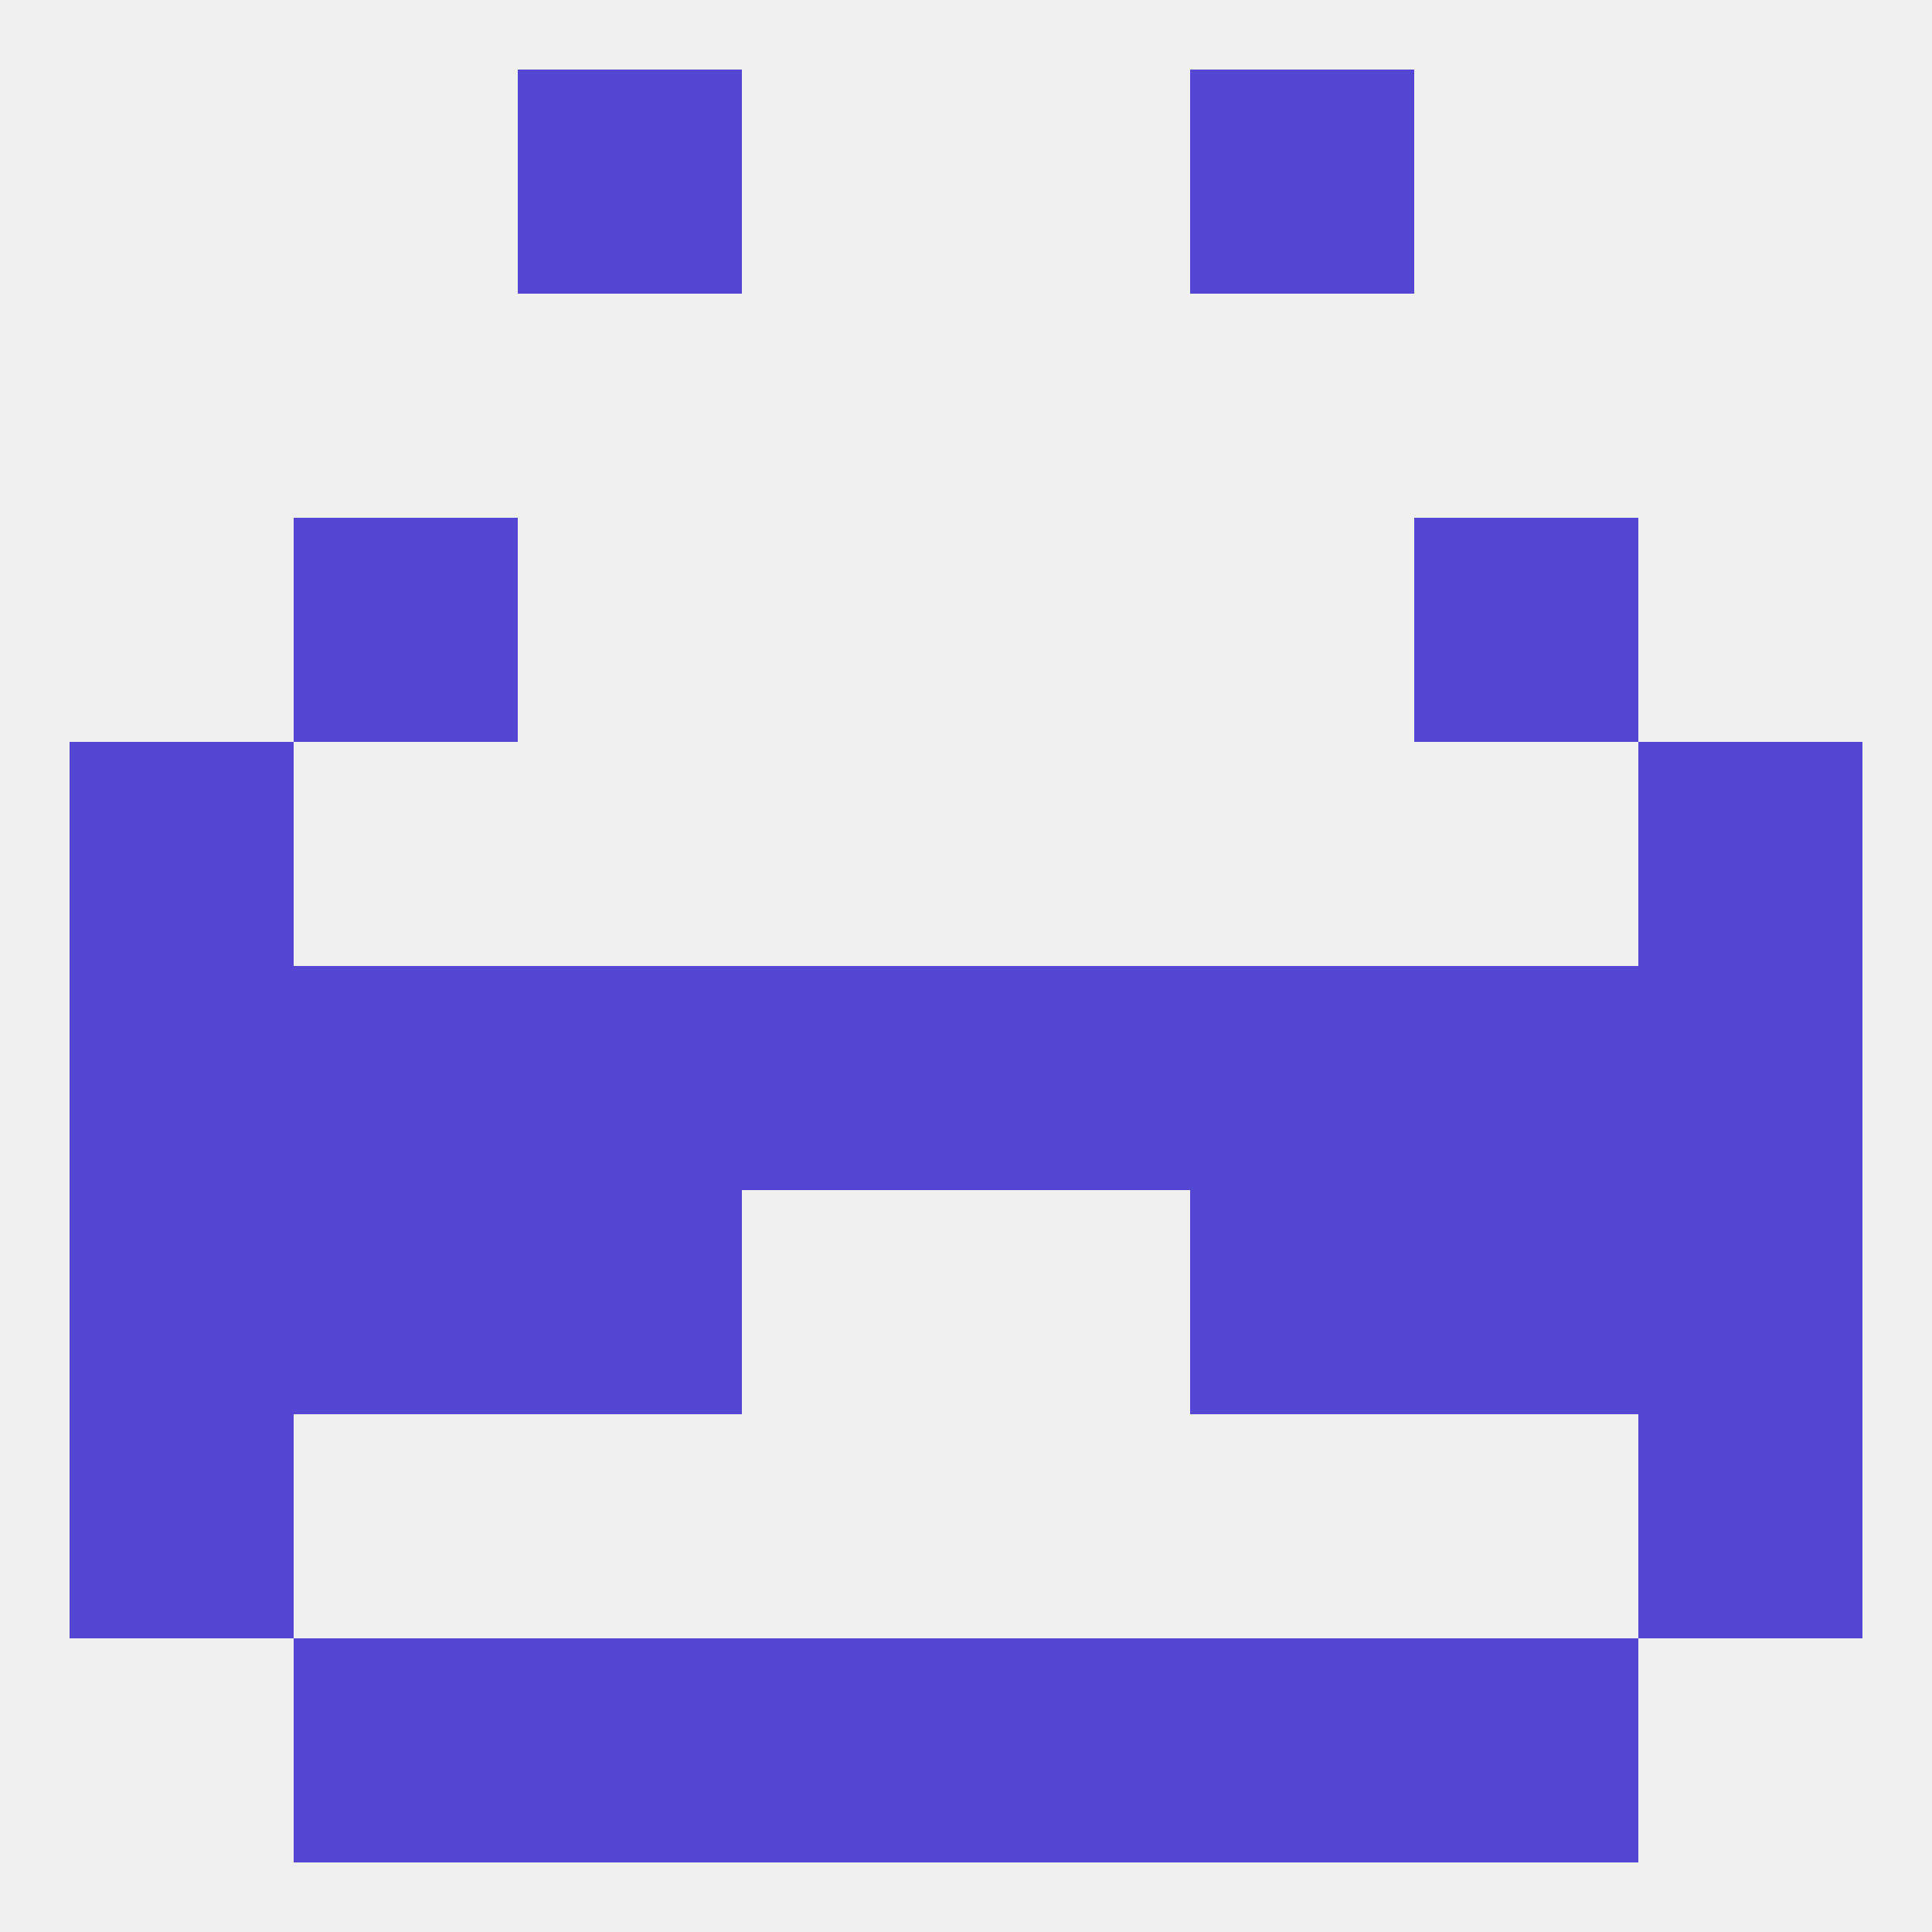 
<!--   <?xml version="1.0"?> -->
<svg version="1.1" baseprofile="full" xmlns="http://www.w3.org/2000/svg" xmlns:xlink="http://www.w3.org/1999/xlink" xmlns:ev="http://www.w3.org/2001/xml-events" width="250" height="250" viewBox="0 0 250 250" >
	<rect width="100%" height="100%" fill="rgba(240,240,240,255)"/>

	<rect x="38" y="125" width="29" height="29" fill="rgba(84,70,210,255)"/>
	<rect x="183" y="125" width="29" height="29" fill="rgba(84,70,210,255)"/>
	<rect x="96" y="125" width="29" height="29" fill="rgba(84,70,210,255)"/>
	<rect x="9" y="125" width="29" height="29" fill="rgba(84,70,210,255)"/>
	<rect x="212" y="125" width="29" height="29" fill="rgba(84,70,210,255)"/>
	<rect x="67" y="125" width="29" height="29" fill="rgba(84,70,210,255)"/>
	<rect x="154" y="125" width="29" height="29" fill="rgba(84,70,210,255)"/>
	<rect x="125" y="125" width="29" height="29" fill="rgba(84,70,210,255)"/>
	<rect x="38" y="154" width="29" height="29" fill="rgba(84,70,210,255)"/>
	<rect x="183" y="154" width="29" height="29" fill="rgba(84,70,210,255)"/>
	<rect x="9" y="154" width="29" height="29" fill="rgba(84,70,210,255)"/>
	<rect x="212" y="154" width="29" height="29" fill="rgba(84,70,210,255)"/>
	<rect x="67" y="154" width="29" height="29" fill="rgba(84,70,210,255)"/>
	<rect x="154" y="154" width="29" height="29" fill="rgba(84,70,210,255)"/>
	<rect x="9" y="96" width="29" height="29" fill="rgba(84,70,210,255)"/>
	<rect x="212" y="96" width="29" height="29" fill="rgba(84,70,210,255)"/>
	<rect x="38" y="67" width="29" height="29" fill="rgba(84,70,210,255)"/>
	<rect x="183" y="67" width="29" height="29" fill="rgba(84,70,210,255)"/>
	<rect x="9" y="183" width="29" height="29" fill="rgba(84,70,210,255)"/>
	<rect x="212" y="183" width="29" height="29" fill="rgba(84,70,210,255)"/>
	<rect x="154" y="212" width="29" height="29" fill="rgba(84,70,210,255)"/>
	<rect x="38" y="212" width="29" height="29" fill="rgba(84,70,210,255)"/>
	<rect x="183" y="212" width="29" height="29" fill="rgba(84,70,210,255)"/>
	<rect x="96" y="212" width="29" height="29" fill="rgba(84,70,210,255)"/>
	<rect x="125" y="212" width="29" height="29" fill="rgba(84,70,210,255)"/>
	<rect x="67" y="212" width="29" height="29" fill="rgba(84,70,210,255)"/>
	<rect x="67" y="9" width="29" height="29" fill="rgba(84,70,210,255)"/>
	<rect x="154" y="9" width="29" height="29" fill="rgba(84,70,210,255)"/>
</svg>